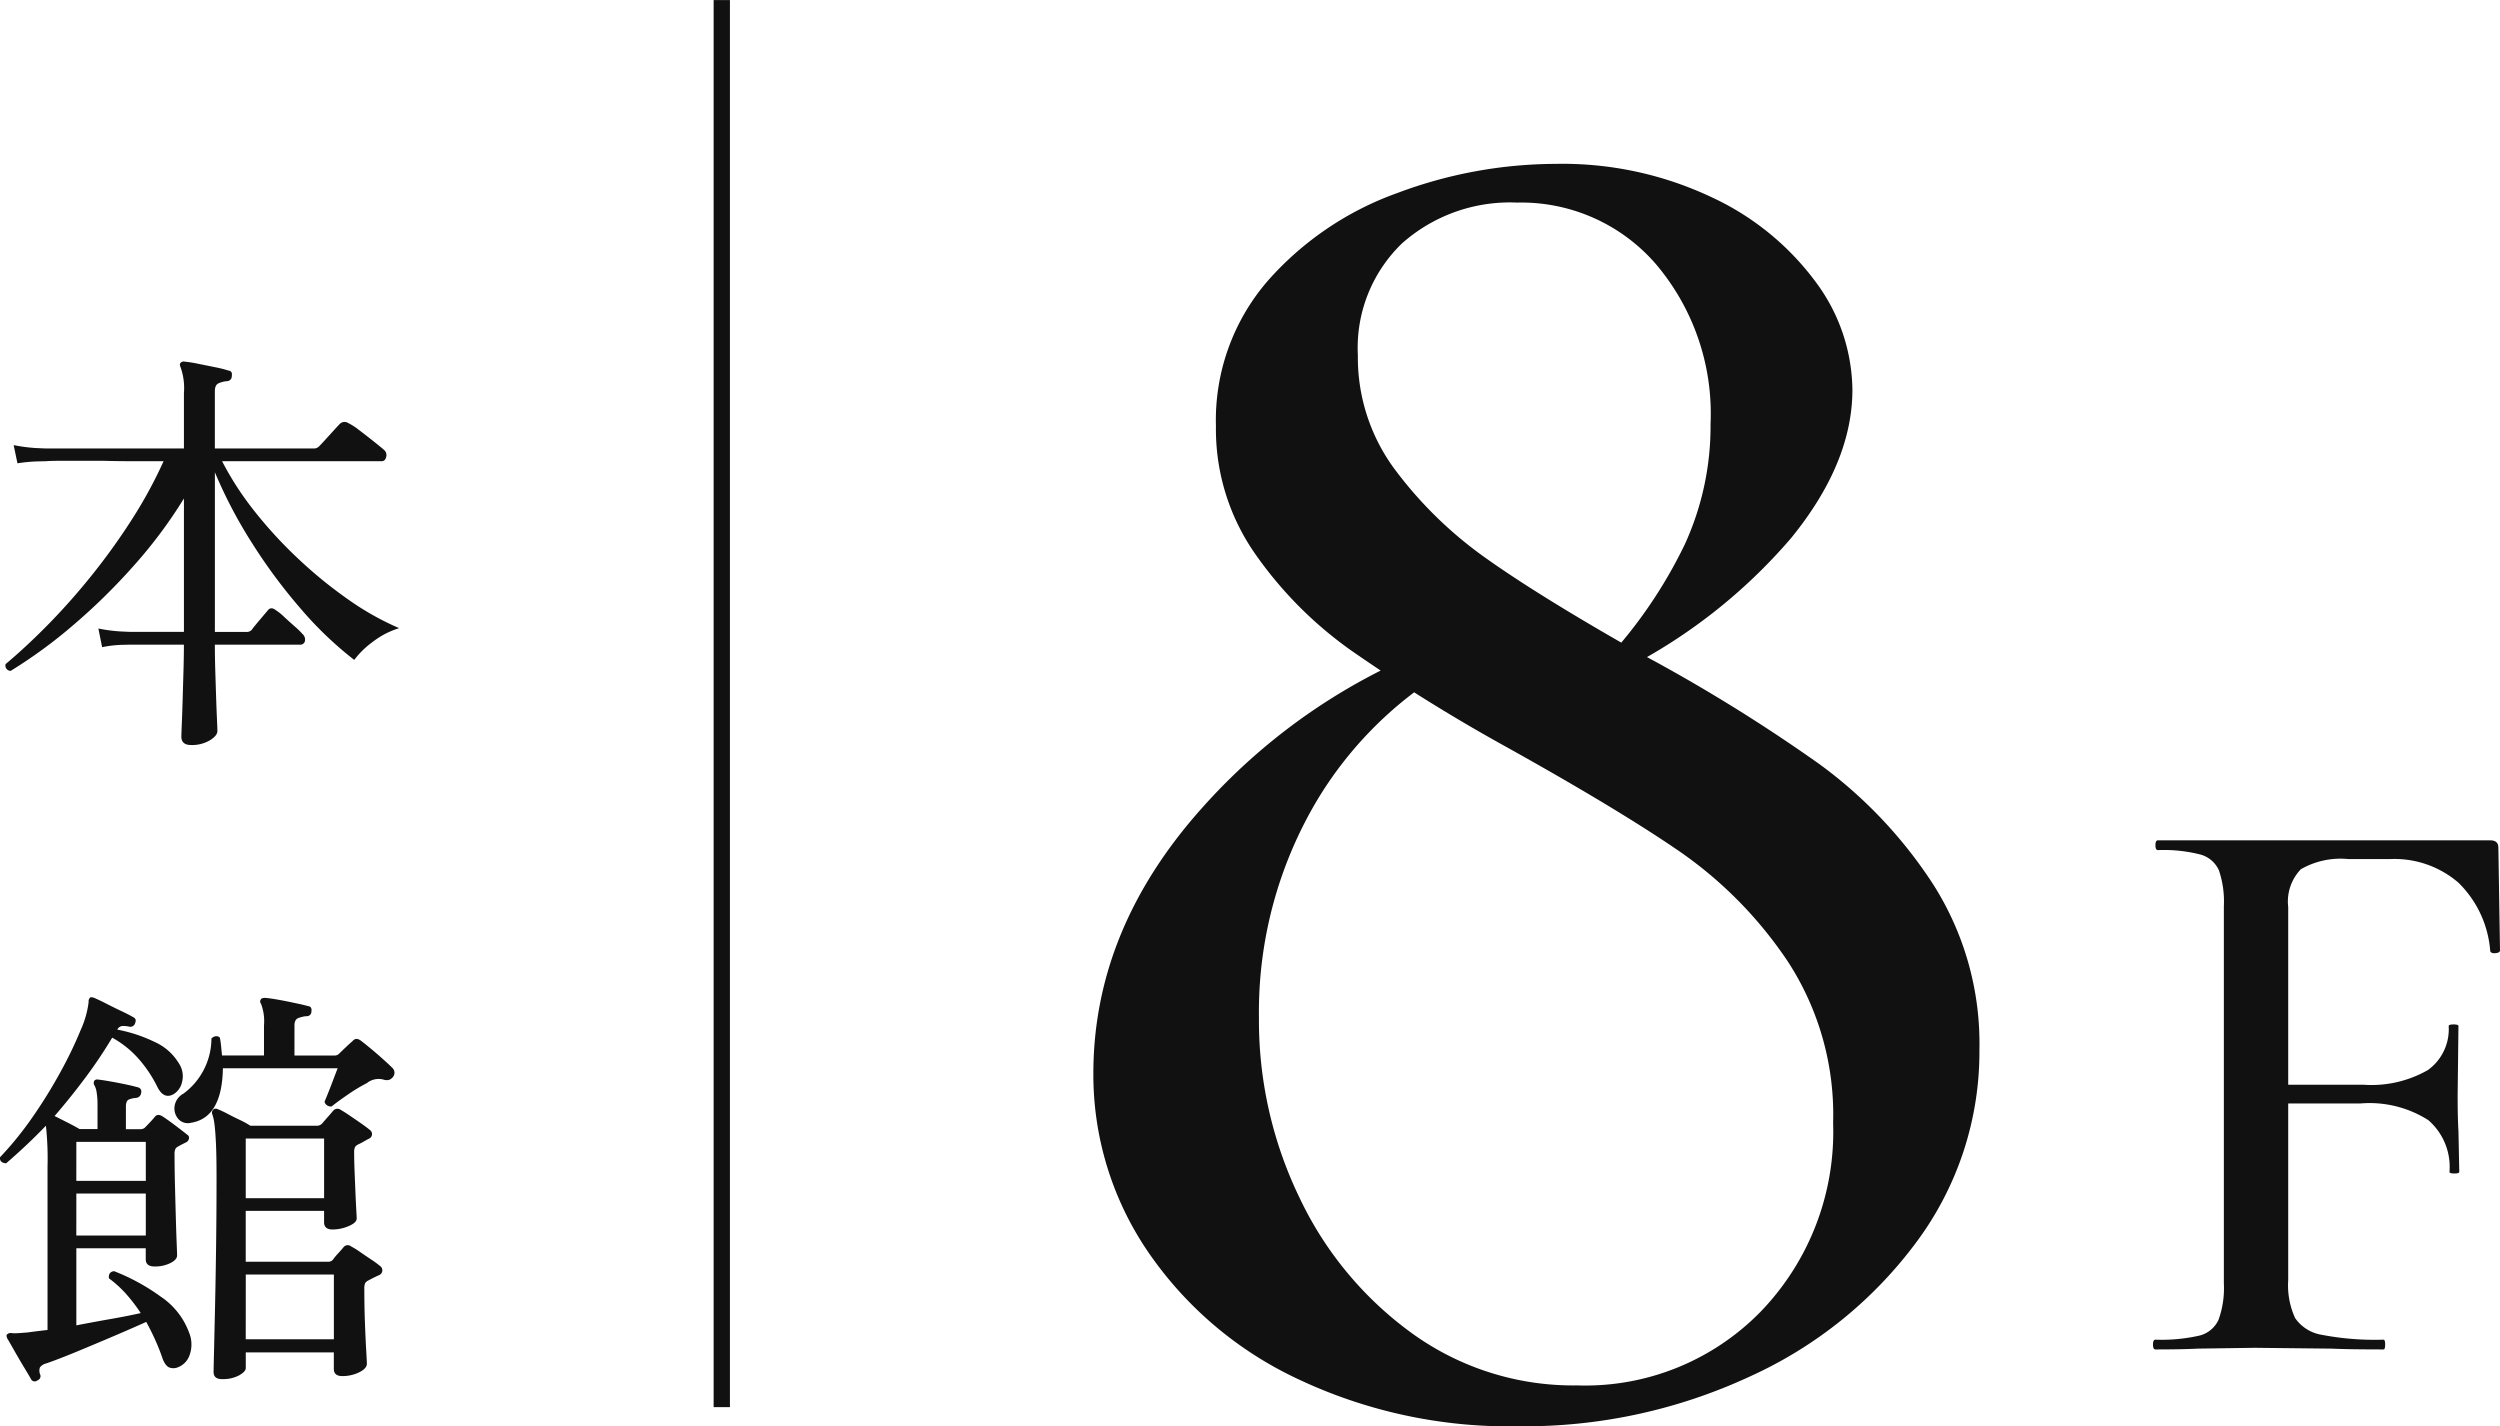 <svg xmlns="http://www.w3.org/2000/svg" width="153.454" height="87.547"><path d="M11.732 45.731q-.6 0-.6-.52 0-.13.026-.741t.052-1.495l.052-1.794q.026-.91.026-1.612H8.014l-.546.013a6.984 6.984 0 00-1.2.143l-.23-1.146a9.761 9.761 0 001.391.182l.585.026h3.276v-8.19a28.733 28.733 0 01-3.086 4.134 37.264 37.264 0 01-3.739 3.666 29.9 29.9 0 01-3.809 2.782.325.325 0 01-.312-.416q1.274-1.066 2.639-2.457a40.361 40.361 0 002.678-3.029 39.315 39.315 0 002.443-3.406 27.619 27.619 0 001.937-3.562H8.079q-.949 0-1.781-.026H4.049q-.923 0-1.209.026l-.546.013a9.615 9.615 0 00-1.222.117l-.234-1.118a9.761 9.761 0 001.391.182l.585.026h8.476v-3.406a3.8 3.8 0 00-.208-1.586q-.078-.182 0-.26a.255.255 0 01.26-.078 7.293 7.293 0 01.819.13l1.027.208a7.2 7.2 0 01.832.208q.26.026.208.338a.3.3 0 01-.286.312 1.637 1.637 0 00-.52.13q-.234.1-.234.494v3.51h6.058a.448.448 0 00.364-.156q.1-.1.364-.39l.533-.585q.273-.3.351-.377a.412.412 0 01.52-.052 3.8 3.8 0 01.663.429q.429.325.871.676t.65.533a.416.416 0 01.143.442q-.065.26-.273.26h-9.8a18.6 18.6 0 001.989 3.068 26.564 26.564 0 002.691 2.925 27.237 27.237 0 003.068 2.5 17.289 17.289 0 003.12 1.755 5.117 5.117 0 00-1.625.845 5.287 5.287 0 00-1.131 1.105 22.322 22.322 0 01-3.276-3.133 33.2 33.2 0 01-3.016-4.069 28.747 28.747 0 01-2.262-4.316v9.8h1.924a.408.408 0 00.338-.13q.13-.182.494-.611t.494-.585q.182-.234.468-.026a3.3 3.3 0 01.52.416q.338.312.676.611a4.841 4.841 0 01.468.455.455.455 0 01.143.442.281.281 0 01-.3.208h-5.227q0 .728.026 1.586t.052 1.651q.026.793.052 1.352t.026.715q0 .286-.468.572a2.155 2.155 0 01-1.144.286zm-9.438 39a.249.249 0 01-.39-.078q-.13-.234-.429-.728t-.585-1q-.286-.507-.442-.767-.078-.182-.026-.234a.3.3 0 01.26-.1 2.025 2.025 0 00.416.007q.26-.013.52-.039h.052q.546-.078 1.248-.156V71.599a18.8 18.8 0 00-.1-2.5q-.6.624-1.222 1.209t-1.222 1.1q-.42-.043-.37-.377a20.631 20.631 0 002.03-2.513 30.189 30.189 0 001.716-2.787 24.79 24.79 0 001.209-2.522 5.831 5.831 0 00.481-1.7.338.338 0 01.1-.286.379.379 0 01.234.026q.312.13.767.364t.923.455q.468.221.728.377.208.1.1.364a.3.3 0 01-.364.208 1.629 1.629 0 00-.429-.039.4.4 0 00-.3.221 9.185 9.185 0 012.314.767 3.3 3.3 0 011.456 1.287 1.428 1.428 0 01.208 1.157 1.167 1.167 0 01-.546.767q-.6.312-.988-.494a7.845 7.845 0 00-1.066-1.612 6.065 6.065 0 00-1.69-1.378 28.638 28.638 0 01-1.638 2.444q-.91 1.222-1.9 2.366.364.182.793.4t.741.4h1.103v-1.472a4.622 4.622 0 00-.052-.767 1.329 1.329 0 00-.13-.433.26.26 0 010-.312.255.255 0 01.234-.052q.442.052 1.209.2t1.209.273a.263.263 0 01.208.338.335.335 0 01-.312.312 1.507 1.507 0 00-.442.1q-.182.078-.182.442v1.379h.884a.386.386 0 00.286-.1q.13-.13.312-.325t.286-.325q.182-.234.494-.026.286.182.767.546t.741.572a.21.21 0 01.1.234.311.311 0 01-.182.234l-.234.117q-.13.065-.26.143a.358.358 0 00-.156.143.713.713 0 00-.052.325q0 .884.026 1.911t.052 1.963q.026.936.052 1.573t.026.767q0 .26-.416.468a2.124 2.124 0 01-.962.208q-.546 0-.546-.442v-.676h-4.26v4.732q1.066-.208 2.106-.39t1.846-.364a9.962 9.962 0 00-.871-1.144 6.892 6.892 0 00-1.079-.988q-.052-.39.312-.442a12.713 12.713 0 012.86 1.56 4.536 4.536 0 011.744 2.206 1.919 1.919 0 01.013 1.443 1.213 1.213 0 01-.689.689.734.734 0 01-.507.026q-.247-.078-.429-.52-.182-.546-.442-1.131t-.574-1.157q-.806.364-1.963.858t-2.288.962q-1.131.468-1.885.728a.67.67 0 00-.39.247.6.6 0 00.026.455.274.274 0 01-.182.34zm11.336-.078q-.52 0-.52-.442 0-.1.026-1.209t.065-2.847q.039-1.742.065-3.8t.026-4.056q0-1.4-.039-2.171t-.091-1.144a2.851 2.851 0 00-.13-.585.272.272 0 01.052-.286.241.241 0 01.286-.026 5.886 5.886 0 01.585.273q.377.2.78.39a5.512 5.512 0 01.637.351h4.056a.457.457 0 00.338-.13q.13-.156.338-.39t.338-.39a.345.345 0 01.494-.052q.182.1.533.338t.7.481q.351.247.533.4a.308.308 0 01-.078.546q-.182.1-.325.182t-.3.156a.476.476 0 00-.208.169.8.8 0 00-.052.351q0 .494.026 1.144t.052 1.274q.026.624.052 1.079t.026.533q0 .26-.494.468a2.529 2.529 0 01-.988.208q-.52 0-.52-.442v-.7h-4.81v3.12h5.07a.346.346 0 00.286-.13 3.765 3.765 0 01.312-.377q.182-.2.312-.351a.33.33 0 01.494-.078 4.806 4.806 0 01.546.338q.338.234.689.468a5.811 5.811 0 01.533.39.32.32 0 01-.078.572q-.338.156-.624.312a.476.476 0 00-.208.169.8.8 0 00-.052.351q0 1.118.039 2.132t.078 1.677q.039.663.039.793 0 .286-.468.52a2.293 2.293 0 01-1.04.234q-.52 0-.52-.442v-1.011h-5.405v.962q0 .208-.4.442a2.083 2.083 0 01-1.056.234zm-1.926-15.732a.774.774 0 01-.767-.247.987.987 0 01-.221-.78 1.051 1.051 0 01.546-.767 4.219 4.219 0 001.716-3.38.445.445 0 01.273-.143.3.3 0 01.247.091q.052.286.078.559t.052.533h2.576v-1.846a2.977 2.977 0 00-.182-1.326.222.222 0 010-.286q.052-.078.26-.078.312.026.819.117t1 .2q.494.1.78.182.286.026.234.338a.28.28 0 01-.312.286 1.869 1.869 0 00-.494.117q-.234.091-.234.455v1.846h2.47a.4.4 0 00.286-.13q.13-.13.39-.377t.416-.377q.208-.26.52-.026.208.156.585.468t.754.65q.377.338.585.546a.409.409 0 01.052.546.6.6 0 01-.221.182.59.59 0 01-.351 0 1.146 1.146 0 00-1.04.208 10.226 10.226 0 00-1.183.715q-.663.455-.975.715a.374.374 0 01-.286-.065.353.353 0 01-.156-.221q.078-.182.234-.572t.312-.806q.156-.416.26-.676h-7.045q-.052 3.059-1.978 3.349zm3.38 13.286h5.41v-3.976h-5.408zm0-8.658h4.81v-3.666h-4.81zm-10.4 2.288H8.95v-2.574H4.686zm0-3.354H8.95v-2.392H4.686zm93.976-32.06a28.985 28.985 0 004.752-7 17.424 17.424 0 001.584-7.392 14.192 14.192 0 00-3.366-9.834 10.93 10.93 0 00-8.514-3.762 9.975 9.975 0 00-7.062 2.508 8.9 8.9 0 00-2.706 6.864 11.518 11.518 0 002.31 7.062 24.927 24.927 0 005.676 5.482q3.37 2.38 9.438 5.808a102.556 102.556 0 0110.89 6.732 27.988 27.988 0 017 7.392 18.2 18.2 0 012.838 10.164 19.548 19.548 0 01-3.832 11.748 26.136 26.136 0 01-10.3 8.316 32.821 32.821 0 01-14.12 3.036 30.309 30.309 0 01-13.728-2.97 22.868 22.868 0 01-9.174-7.92 19.286 19.286 0 01-3.234-10.758q0-8.844 6.666-16.3a36.952 36.952 0 0116.3-10.626l.792 1.056a23.423 23.423 0 00-10.03 9.102 25.41 25.41 0 00-3.564 13.332 24.98 24.98 0 002.508 11.092 21.738 21.738 0 006.93 8.316 16.9 16.9 0 0010.1 3.168 15.052 15.052 0 0011.284-4.554 15.9 15.9 0 004.422-11.554 17.233 17.233 0 00-2.772-9.9 25.315 25.315 0 00-6.6-6.732q-3.828-2.64-10.956-6.6a107.952 107.952 0 01-9.306-5.808 24.286 24.286 0 01-5.874-5.94 13.356 13.356 0 01-2.376-7.788 13.073 13.073 0 013.168-8.91 19.252 19.252 0 017.986-5.412 27.787 27.787 0 019.7-1.782 21.409 21.409 0 019.57 2.046 16.623 16.623 0 016.4 5.214 11.261 11.261 0 012.244 6.6q0 4.488-3.762 9.108a33.5 33.5 0 01-10.494 8.184zm33.644 42.408q-.15 0-.15-.3t.15-.3a10.475 10.475 0 002.7-.25 1.749 1.749 0 001.175-.975 5.738 5.738 0 00.325-2.225v-23.15a5.96 5.96 0 00-.3-2.2 1.747 1.747 0 00-1.125-.975 9.041 9.041 0 00-2.625-.275q-.15 0-.15-.3t.15-.3h20.4q.5 0 .5.45l.1 6.3q0 .15-.275.175t-.325-.125a6.558 6.558 0 00-1.95-4.2 6.014 6.014 0 00-4.2-1.45h-2.55a4.9 4.9 0 00-2.925.625 2.864 2.864 0 00-.775 2.325v22.9a4.8 4.8 0 00.425 2.325 2.457 2.457 0 001.625 1.025 17.231 17.231 0 003.8.3q.1 0 .1.3t-.1.3q-2.05 0-3.2-.05l-4.7-.05-3.5.05q-.95.05-2.6.05zm18.05-10.9a3.8 3.8 0 00-1.3-3.175 6.718 6.718 0 00-4.15-1.025h-6.35v-1.15h6.5a6.972 6.972 0 003.975-.9 3.087 3.087 0 001.275-2.7q0-.1.3-.1t.3.1l-.05 4.2q0 1.5.05 2.25l.05 2.5q0 .1-.3.1t-.3-.1zM44.804 86.373h-1V.003h1z" fill="#111"/></svg>